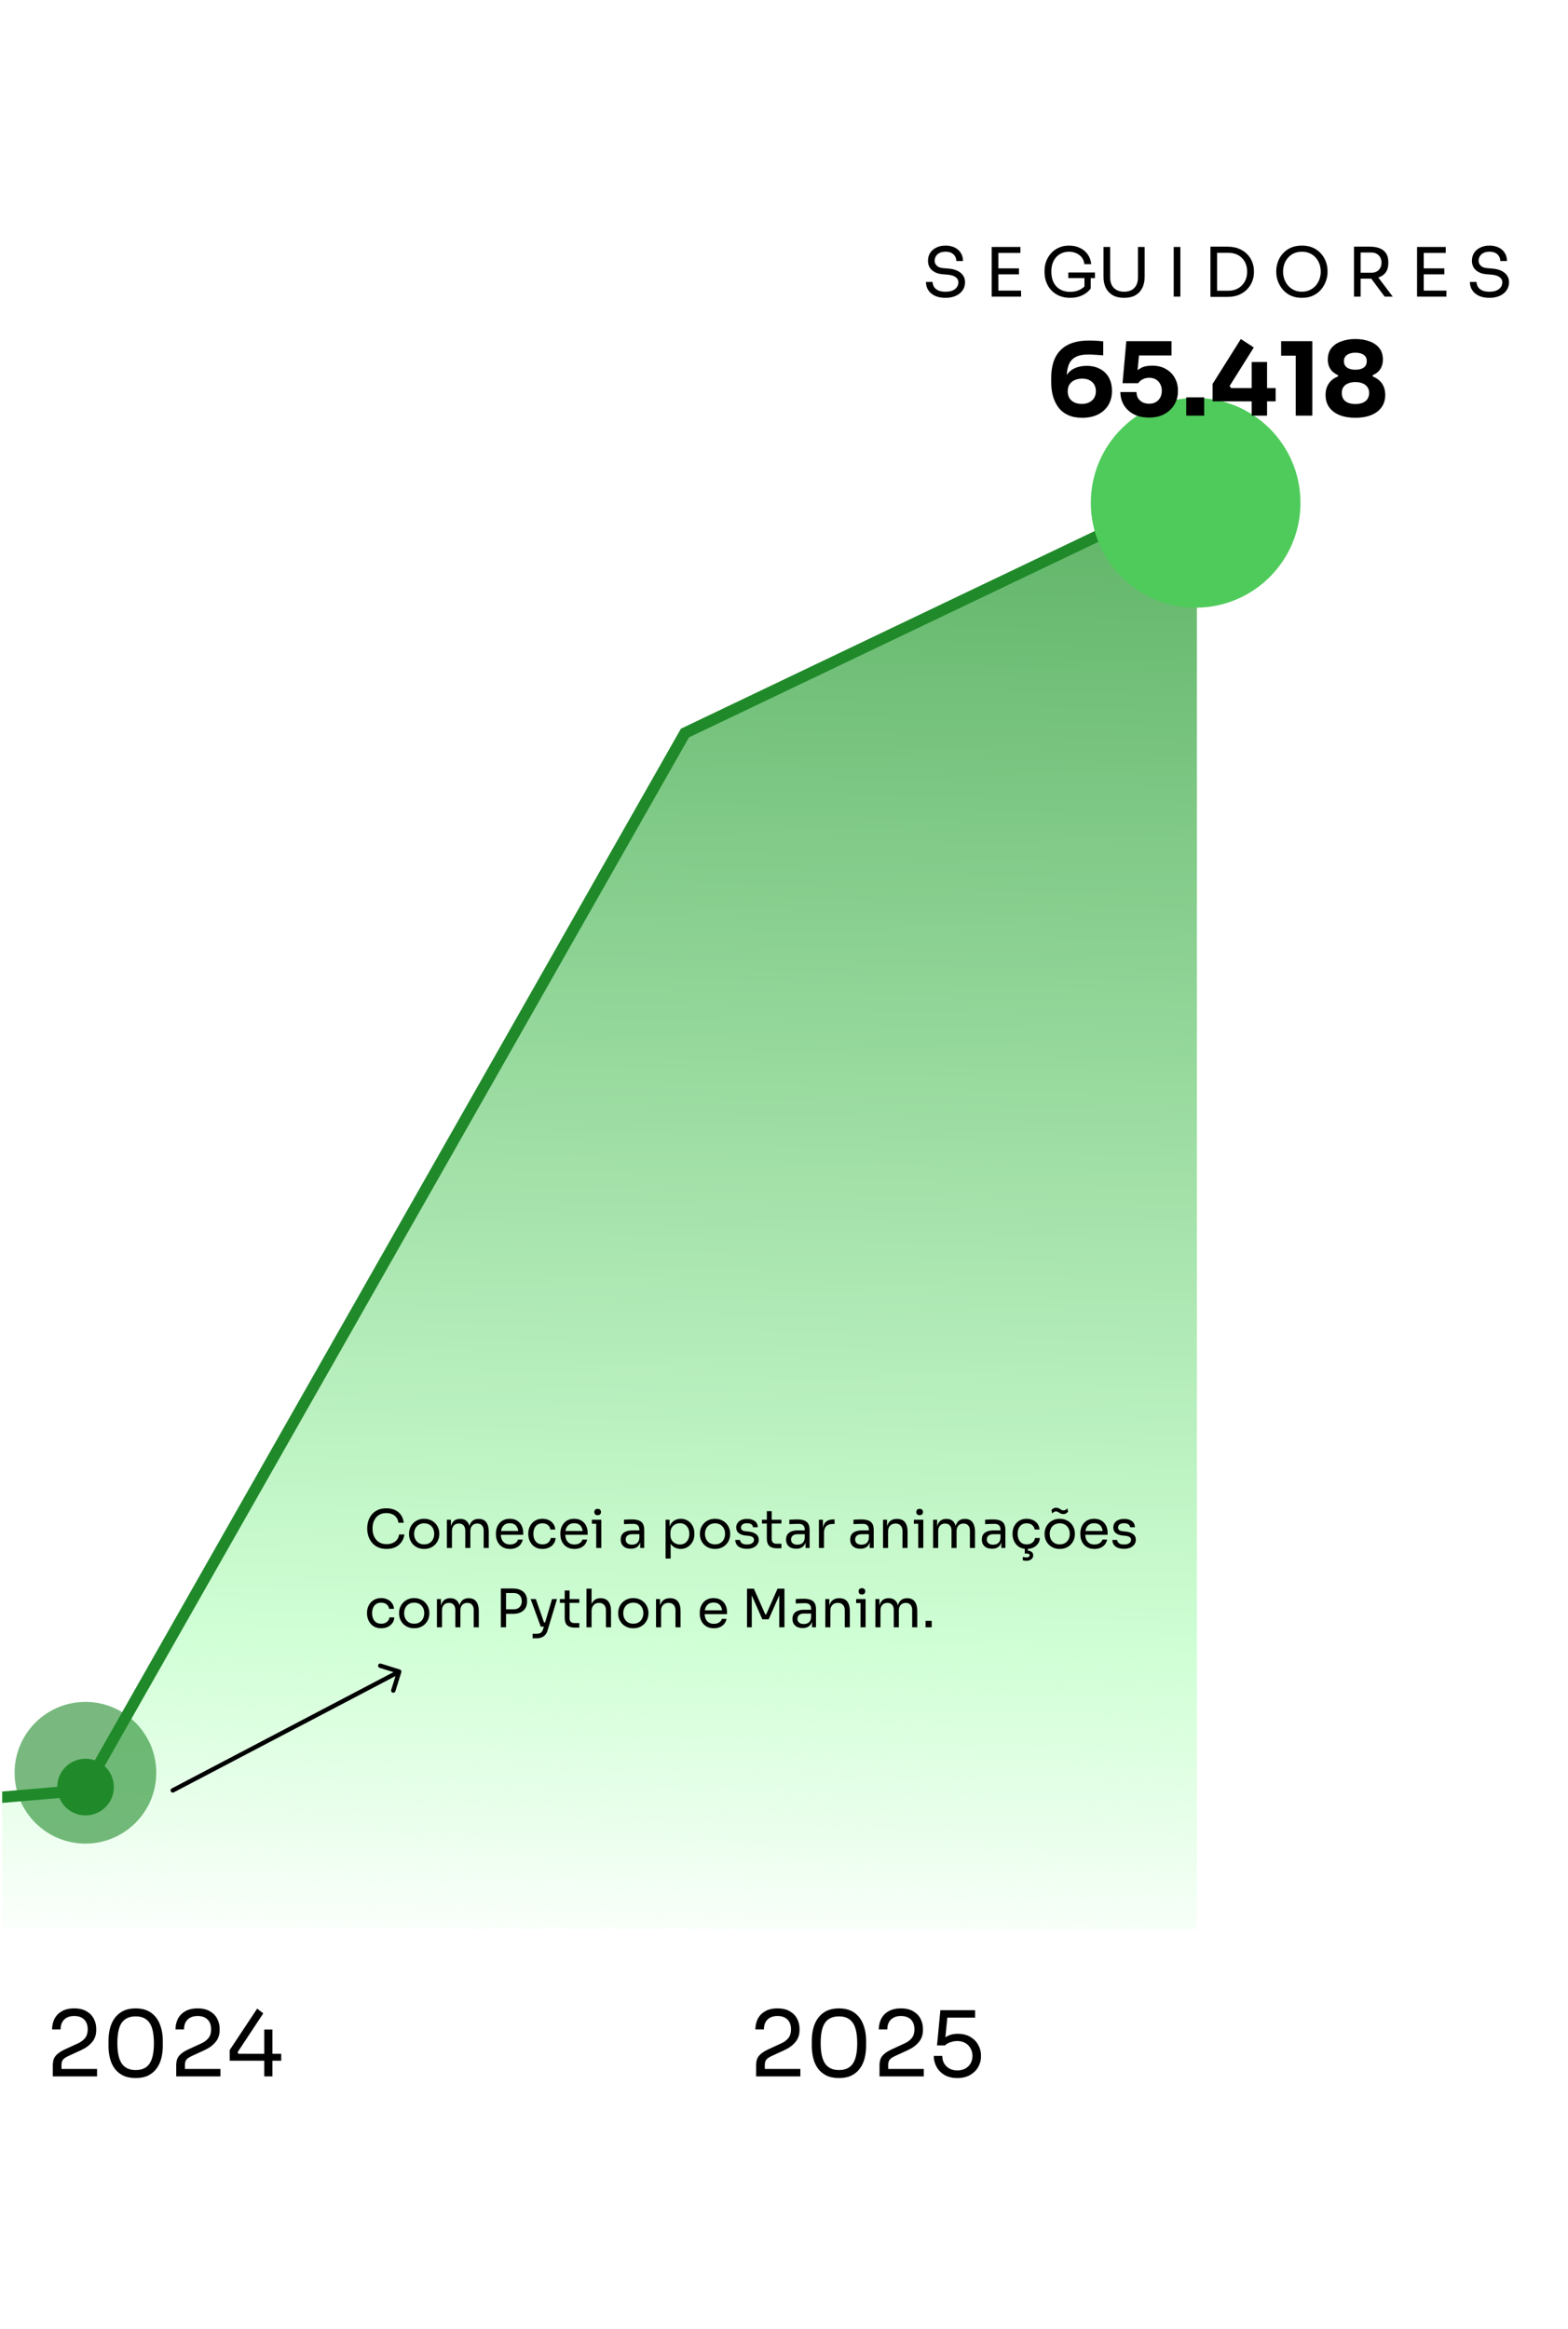 <svg xmlns="http://www.w3.org/2000/svg" width="361" height="536" viewBox="0 0 361 536" fill="none"><g clip-path="url(#clip0_30_2605)"><rect x="0.5" width="360" height="536" rx="8" fill="white"></rect><g clip-path="url(#clip1_30_2605)"><path d="M275.565 113.76V444.002H-249.635L-221.842 434.193H-154.404L-116.393 425.61L20.118 412.531L158.264 168.936L275.565 113.76Z" fill="url(#paint0_linear_30_2605)"></path><path d="M12.157 477.879V475.375C12.157 474.763 12.241 474.241 12.408 473.809C12.589 473.378 12.894 472.989 13.326 472.641C13.758 472.279 14.342 471.931 15.079 471.597L17.939 470.282C18.634 469.962 19.185 469.551 19.588 469.051C19.991 468.535 20.193 467.875 20.193 467.068C20.193 466.093 19.922 465.335 19.379 464.793C18.836 464.25 18.071 463.979 17.083 463.979C16.109 463.979 15.344 464.25 14.787 464.793C14.23 465.335 13.952 466.093 13.952 467.068H11.99C11.99 466.191 12.171 465.384 12.533 464.646C12.909 463.909 13.472 463.325 14.223 462.893C14.975 462.448 15.928 462.225 17.083 462.225C18.238 462.225 19.185 462.448 19.922 462.893C20.673 463.325 21.23 463.895 21.591 464.605C21.967 465.314 22.155 466.087 22.155 466.922V467.214C22.155 468.314 21.835 469.238 21.195 469.99C20.569 470.741 19.719 471.361 18.648 471.847L15.789 473.162C15.148 473.455 14.718 473.747 14.495 474.039C14.272 474.331 14.161 474.721 14.161 475.208V477.128L13.618 476.168H22.343V477.879H12.157ZM31.238 478.255C30.097 478.255 29.122 478.061 28.316 477.671C27.523 477.268 26.876 476.725 26.375 476.043C25.887 475.36 25.532 474.575 25.311 473.684C25.087 472.78 24.977 471.827 24.977 470.825V469.698C24.977 468.293 25.192 467.026 25.624 465.899C26.069 464.772 26.751 463.881 27.669 463.227C28.601 462.559 29.79 462.225 31.238 462.225C32.685 462.225 33.868 462.559 34.786 463.227C35.705 463.881 36.379 464.772 36.811 465.899C37.256 467.026 37.479 468.293 37.479 469.698V470.825C37.479 471.827 37.367 472.78 37.145 473.684C36.922 474.575 36.561 475.36 36.06 476.043C35.572 476.725 34.933 477.268 34.139 477.671C33.346 478.061 32.378 478.255 31.238 478.255ZM31.238 476.418C32.685 476.418 33.743 475.932 34.411 474.957C35.092 473.97 35.434 472.411 35.434 470.282C35.434 468.055 35.085 466.462 34.39 465.502C33.708 464.542 32.658 464.062 31.238 464.062C29.805 464.062 28.74 464.542 28.045 465.502C27.363 466.462 27.022 468.042 27.022 470.24C27.022 472.384 27.363 473.949 28.045 474.936C28.726 475.924 29.79 476.418 31.238 476.418ZM40.571 477.879V475.375C40.571 474.763 40.654 474.241 40.821 473.809C41.002 473.378 41.309 472.989 41.74 472.641C42.171 472.279 42.756 471.931 43.493 471.597L46.352 470.282C47.049 469.962 47.598 469.551 48.001 469.051C48.406 468.535 48.607 467.875 48.607 467.068C48.607 466.093 48.335 465.335 47.792 464.793C47.25 464.25 46.485 463.979 45.497 463.979C44.523 463.979 43.758 464.25 43.201 464.793C42.645 465.335 42.366 466.093 42.366 467.068H40.404C40.404 466.191 40.585 465.384 40.947 464.646C41.322 463.909 41.886 463.325 42.637 462.893C43.389 462.448 44.342 462.225 45.497 462.225C46.652 462.225 47.598 462.448 48.335 462.893C49.087 463.325 49.644 463.895 50.005 464.605C50.381 465.314 50.569 466.087 50.569 466.922V467.214C50.569 468.314 50.249 469.238 49.608 469.99C48.982 470.741 48.134 471.361 47.062 471.847L44.203 473.162C43.563 473.455 43.132 473.747 42.908 474.039C42.687 474.331 42.575 474.721 42.575 475.208V477.128L42.032 476.168H50.756V477.879H40.571ZM52.889 474.269V471.806L59.214 462.267L60.612 463.373L54.705 472.307L54.893 472.682H64.745V474.269H52.889ZM60.842 477.879V467.089H62.72V477.879H60.842Z" fill="black"></path><path d="M174.079 477.879V475.375C174.079 474.763 174.163 474.241 174.33 473.809C174.511 473.378 174.816 472.989 175.248 472.641C175.68 472.279 176.264 471.931 177.001 471.597L179.861 470.282C180.556 469.962 181.106 469.551 181.51 469.051C181.913 468.535 182.115 467.875 182.115 467.068C182.115 466.093 181.844 465.335 181.301 464.793C180.758 464.25 179.992 463.979 179.005 463.979C178.03 463.979 177.266 464.25 176.709 464.793C176.152 465.335 175.874 466.093 175.874 467.068H173.912C173.912 466.191 174.093 465.384 174.455 464.646C174.83 463.909 175.394 463.325 176.145 462.893C176.897 462.448 177.85 462.225 179.005 462.225C180.159 462.225 181.106 462.448 181.844 462.893C182.595 463.325 183.152 463.895 183.513 464.605C183.889 465.314 184.077 466.087 184.077 466.922V467.214C184.077 468.314 183.757 469.238 183.117 469.99C182.491 470.741 181.641 471.361 180.57 471.847L177.711 473.162C177.07 473.455 176.64 473.747 176.417 474.039C176.194 474.331 176.083 474.721 176.083 475.208V477.128L175.54 476.168H184.265V477.879H174.079ZM193.16 478.255C192.019 478.255 191.044 478.061 190.238 477.671C189.445 477.268 188.798 476.725 188.297 476.043C187.809 475.36 187.454 474.575 187.232 473.684C187.009 472.78 186.899 471.827 186.899 470.825V469.698C186.899 468.293 187.114 467.026 187.546 465.899C187.99 464.772 188.673 463.881 189.591 463.227C190.522 462.559 191.712 462.225 193.16 462.225C194.607 462.225 195.79 462.559 196.708 463.227C197.627 463.881 198.301 464.772 198.733 465.899C199.178 467.026 199.401 468.293 199.401 469.698V470.825C199.401 471.827 199.289 472.78 199.067 473.684C198.844 474.575 198.483 475.36 197.982 476.043C197.494 476.725 196.855 477.268 196.061 477.671C195.268 478.061 194.3 478.255 193.16 478.255ZM193.16 476.418C194.607 476.418 195.665 475.932 196.333 474.957C197.014 473.97 197.355 472.411 197.355 470.282C197.355 468.055 197.007 466.462 196.312 465.502C195.63 464.542 194.579 464.062 193.16 464.062C191.726 464.062 190.662 464.542 189.967 465.502C189.284 466.462 188.944 468.042 188.944 470.24C188.944 472.384 189.284 473.949 189.967 474.936C190.648 475.924 191.712 476.418 193.16 476.418ZM202.493 477.879V475.375C202.493 474.763 202.576 474.241 202.743 473.809C202.924 473.378 203.231 472.989 203.661 472.641C204.093 472.279 204.678 471.931 205.415 471.597L208.274 470.282C208.971 469.962 209.52 469.551 209.923 469.051C210.328 468.535 210.528 467.875 210.528 467.068C210.528 466.093 210.257 465.335 209.714 464.793C209.172 464.25 208.407 463.979 207.418 463.979C206.445 463.979 205.68 464.25 205.123 464.793C204.567 465.335 204.288 466.093 204.288 467.068H202.326C202.326 466.191 202.507 465.384 202.868 464.646C203.244 463.909 203.808 463.325 204.559 462.893C205.31 462.448 206.264 462.225 207.418 462.225C208.574 462.225 209.52 462.448 210.257 462.893C211.008 463.325 211.566 463.895 211.927 464.605C212.303 465.314 212.49 466.087 212.49 466.922V467.214C212.49 468.314 212.171 469.238 211.53 469.99C210.904 470.741 210.056 471.361 208.984 471.847L206.124 473.162C205.485 473.455 205.053 473.747 204.83 474.039C204.609 474.331 204.496 474.721 204.496 475.208V477.128L203.954 476.168H212.678V477.879H202.493ZM220.405 478.255C219.236 478.255 218.249 478.019 217.441 477.546C216.634 477.059 216.022 476.425 215.604 475.646C215.187 474.867 214.978 474.039 214.978 473.162H216.94C216.94 473.803 217.08 474.373 217.358 474.874C217.65 475.375 218.053 475.771 218.568 476.064C219.083 476.356 219.695 476.502 220.405 476.502C221.1 476.502 221.705 476.362 222.221 476.084C222.749 475.792 223.16 475.396 223.452 474.895C223.744 474.379 223.891 473.803 223.891 473.162C223.891 472.522 223.744 471.945 223.452 471.43C223.174 470.915 222.77 470.505 222.242 470.199C221.726 469.892 221.115 469.739 220.405 469.739C219.89 469.739 219.368 469.829 218.839 470.011C218.311 470.178 217.886 470.422 217.566 470.741H215.73L216.502 462.643H224.496V464.354H217.671L218.172 463.666L217.587 469.572L217.044 469.385C217.448 468.981 217.935 468.661 218.506 468.424C219.09 468.188 219.751 468.07 220.488 468.07C221.657 468.07 222.638 468.314 223.431 468.8C224.224 469.274 224.823 469.892 225.226 470.658C225.644 471.409 225.853 472.196 225.853 473.016V473.308C225.853 474.129 225.644 474.922 225.226 475.688C224.809 476.439 224.189 477.059 223.369 477.546C222.561 478.019 221.574 478.255 220.405 478.255Z" fill="black"></path><path d="M-298.016 441.353C-298.016 445.196 -294.901 448.31 -291.058 448.31C-287.216 448.31 -284.101 445.196 -284.101 441.353C-284.101 437.51 -287.216 434.396 -291.058 434.396C-294.901 434.396 -298.016 437.51 -298.016 441.353ZM-251.923 441.353V442.658H-251.72L-251.527 442.596L-251.923 441.353ZM-223.224 432.222V430.917H-223.426L-223.619 430.978L-223.224 432.222ZM-154.737 432.222V433.526H-154.589L-154.447 433.494L-154.737 432.222ZM-117.558 423.742L-117.669 422.443L-117.76 422.451L-117.848 422.47L-117.558 423.742ZM19.415 412.002L19.526 413.301L20.21 413.242L20.549 412.646L19.415 412.002ZM157.694 168.71L157.131 167.533L156.762 167.71L156.56 168.066L157.694 168.71ZM266.838 113.269C266.838 117.111 269.952 120.226 273.795 120.226C277.638 120.226 280.752 117.111 280.752 113.269C280.752 109.426 277.638 106.311 273.795 106.311C269.952 106.311 266.838 109.426 266.838 113.269ZM-291.058 442.658H-251.923V440.049H-291.058V442.658ZM-251.527 442.596L-222.828 433.465L-223.619 430.978L-252.318 440.11L-251.527 442.596ZM-223.224 433.526H-154.737V430.917H-223.224V433.526ZM-154.447 433.494L-117.269 425.014L-117.848 422.47L-155.026 430.95L-154.447 433.494ZM-117.447 425.042L19.526 413.301L19.305 410.702L-117.669 422.443L-117.447 425.042ZM20.549 412.646L158.827 169.355L156.56 168.066L18.282 411.357L20.549 412.646ZM158.256 169.888L274.357 114.446L273.233 112.091L157.131 167.533L158.256 169.888Z" fill="#208A2A"></path><g filter="url(#filter0_f_30_2605)"><path d="M275.273 139.855C288.602 139.855 299.407 129.05 299.407 115.721C299.407 102.393 288.602 91.588 275.273 91.588C261.945 91.588 251.14 102.393 251.14 115.721C251.14 129.05 261.945 139.855 275.273 139.855Z" fill="#4FCB5B"></path></g><g filter="url(#filter1_f_30_2605)"><path d="M19.668 424.299C28.674 424.299 35.974 416.999 35.974 407.993C35.974 398.987 28.674 391.687 19.668 391.687C10.662 391.687 3.361 398.987 3.361 407.993C3.361 416.999 10.662 424.299 19.668 424.299Z" fill="#208A2A" fill-opacity="0.6"></path></g><path d="M19.692 417.811C23.295 417.811 26.215 414.89 26.215 411.288C26.215 407.686 23.295 404.766 19.692 404.766C16.09 404.766 13.17 407.686 13.17 411.288C13.17 414.89 16.09 417.811 19.692 417.811Z" fill="#208A2A"></path><path d="M39.539 411.606C39.291 411.736 39.195 412.043 39.326 412.291C39.456 412.539 39.763 412.635 40.011 412.505L39.539 411.606ZM92.392 384.871C92.475 384.603 92.326 384.319 92.058 384.235L87.699 382.875C87.43 382.791 87.146 382.94 87.062 383.208C86.979 383.476 87.128 383.76 87.395 383.844L91.271 385.053L90.062 388.928C89.978 389.196 90.128 389.48 90.395 389.564C90.663 389.647 90.947 389.498 91.031 389.23L92.392 384.871ZM40.011 412.505L92.142 385.169L91.671 384.27L39.539 411.606L40.011 412.505Z" fill="black"></path><path d="M89.016 356.481C88.204 356.481 87.51 356.339 86.934 356.055C86.366 355.771 85.908 355.402 85.559 354.948C85.21 354.493 84.954 354.003 84.792 353.475C84.63 352.94 84.549 352.424 84.549 351.929V351.662C84.549 351.126 84.63 350.591 84.792 350.055C84.963 349.519 85.222 349.033 85.571 348.594C85.92 348.156 86.374 347.803 86.934 347.536C87.494 347.268 88.163 347.134 88.942 347.134C89.738 347.134 90.419 347.272 90.987 347.548C91.555 347.824 92.006 348.209 92.338 348.704C92.671 349.199 92.874 349.783 92.947 350.457H91.73C91.665 349.954 91.502 349.54 91.243 349.215C90.983 348.882 90.655 348.635 90.257 348.473C89.868 348.31 89.429 348.229 88.942 348.229C88.415 348.229 87.953 348.323 87.555 348.509C87.157 348.688 86.825 348.943 86.557 349.276C86.297 349.601 86.099 349.978 85.96 350.408C85.831 350.838 85.766 351.305 85.766 351.808C85.766 352.286 85.831 352.741 85.96 353.171C86.099 353.601 86.301 353.982 86.569 354.315C86.845 354.648 87.186 354.911 87.591 355.106C87.997 355.293 88.472 355.386 89.016 355.386C89.778 355.386 90.419 355.195 90.939 354.814C91.458 354.433 91.774 353.881 91.888 353.159H93.105C93.024 353.767 92.817 354.323 92.484 354.826C92.16 355.329 91.705 355.731 91.121 356.031C90.545 356.331 89.843 356.481 89.016 356.481ZM97.656 356.481C97.088 356.481 96.589 356.384 96.159 356.189C95.729 355.995 95.364 355.739 95.064 355.422C94.772 355.098 94.548 354.737 94.394 354.339C94.248 353.942 94.175 353.536 94.175 353.122V352.903C94.175 352.489 94.252 352.084 94.406 351.686C94.561 351.28 94.788 350.919 95.088 350.603C95.388 350.278 95.753 350.023 96.183 349.836C96.613 349.641 97.104 349.544 97.656 349.544C98.208 349.544 98.699 349.641 99.129 349.836C99.559 350.023 99.924 350.278 100.224 350.603C100.524 350.919 100.752 351.28 100.906 351.686C101.06 352.084 101.137 352.489 101.137 352.903V353.122C101.137 353.536 101.06 353.942 100.906 354.339C100.76 354.737 100.537 355.098 100.236 355.422C99.944 355.739 99.583 355.995 99.153 356.189C98.723 356.384 98.224 356.481 97.656 356.481ZM97.656 355.435C98.143 355.435 98.557 355.329 98.897 355.118C99.246 354.899 99.51 354.607 99.689 354.242C99.875 353.877 99.969 353.467 99.969 353.013C99.969 352.55 99.875 352.136 99.689 351.771C99.502 351.406 99.234 351.118 98.885 350.907C98.545 350.696 98.135 350.591 97.656 350.591C97.186 350.591 96.776 350.696 96.427 350.907C96.078 351.118 95.81 351.406 95.624 351.771C95.437 352.136 95.344 352.55 95.344 353.013C95.344 353.467 95.433 353.877 95.611 354.242C95.798 354.607 96.062 354.899 96.402 355.118C96.751 355.329 97.169 355.435 97.656 355.435ZM102.887 356.262V349.763H103.812V352.55H103.666C103.666 351.917 103.747 351.382 103.909 350.943C104.079 350.497 104.331 350.156 104.664 349.921C104.996 349.686 105.418 349.568 105.929 349.568H105.978C106.489 349.568 106.911 349.686 107.244 349.921C107.585 350.156 107.836 350.497 107.999 350.943C108.161 351.382 108.242 351.917 108.242 352.55H107.901C107.901 351.917 107.986 351.382 108.157 350.943C108.327 350.497 108.579 350.156 108.911 349.921C109.252 349.686 109.678 349.568 110.189 349.568H110.238C110.749 349.568 111.175 349.686 111.516 349.921C111.857 350.156 112.108 350.497 112.271 350.943C112.441 351.382 112.526 351.917 112.526 352.55V356.262H111.358V352.294C111.358 351.767 111.228 351.361 110.968 351.077C110.709 350.785 110.348 350.639 109.885 350.639C109.406 350.639 109.021 350.793 108.729 351.102C108.437 351.402 108.291 351.824 108.291 352.368V356.262H107.122V352.294C107.122 351.767 106.992 351.361 106.733 351.077C106.473 350.785 106.112 350.639 105.65 350.639C105.171 350.639 104.785 350.793 104.493 351.102C104.201 351.402 104.055 351.824 104.055 352.368V356.262H102.887ZM117.429 356.481C116.861 356.481 116.37 356.384 115.957 356.189C115.543 355.995 115.206 355.739 114.946 355.422C114.687 355.098 114.492 354.737 114.362 354.339C114.24 353.942 114.18 353.536 114.18 353.122V352.903C114.18 352.481 114.24 352.071 114.362 351.674C114.492 351.276 114.687 350.919 114.946 350.603C115.206 350.278 115.535 350.023 115.932 349.836C116.338 349.641 116.813 349.544 117.356 349.544C118.062 349.544 118.642 349.698 119.097 350.006C119.559 350.307 119.9 350.696 120.119 351.175C120.346 351.653 120.46 352.165 120.46 352.708V353.232H114.691V352.355H119.608L119.34 352.83C119.34 352.368 119.267 351.97 119.121 351.637C118.975 351.296 118.756 351.033 118.464 350.846C118.172 350.659 117.803 350.566 117.356 350.566C116.894 350.566 116.508 350.672 116.2 350.883C115.9 351.094 115.673 351.382 115.518 351.747C115.372 352.112 115.299 352.534 115.299 353.013C115.299 353.475 115.372 353.893 115.518 354.266C115.673 354.631 115.908 354.923 116.224 355.143C116.541 355.354 116.942 355.459 117.429 355.459C117.94 355.459 118.354 355.345 118.671 355.118C118.995 354.891 119.19 354.627 119.255 354.327H120.35C120.261 354.773 120.083 355.159 119.815 355.483C119.547 355.808 119.21 356.055 118.805 356.226C118.399 356.396 117.94 356.481 117.429 356.481ZM124.905 356.481C124.346 356.481 123.859 356.384 123.445 356.189C123.039 355.995 122.702 355.735 122.435 355.41C122.167 355.078 121.964 354.713 121.826 354.315C121.696 353.917 121.631 353.52 121.631 353.122V352.903C121.631 352.489 121.696 352.084 121.826 351.686C121.964 351.288 122.167 350.931 122.435 350.615C122.711 350.29 123.051 350.031 123.457 349.836C123.863 349.641 124.337 349.544 124.881 349.544C125.425 349.544 125.912 349.645 126.342 349.848C126.78 350.051 127.129 350.339 127.388 350.712C127.656 351.077 127.806 351.511 127.839 352.015H126.719C126.662 351.609 126.476 351.272 126.159 351.004C125.843 350.728 125.417 350.591 124.881 350.591C124.419 350.591 124.033 350.696 123.725 350.907C123.416 351.118 123.185 351.406 123.031 351.771C122.877 352.136 122.8 352.55 122.8 353.013C122.8 353.459 122.877 353.869 123.031 354.242C123.185 354.607 123.416 354.899 123.725 355.118C124.041 355.329 124.435 355.435 124.905 355.435C125.271 355.435 125.587 355.37 125.855 355.24C126.123 355.11 126.338 354.936 126.5 354.717C126.662 354.497 126.76 354.25 126.792 353.974H127.912C127.887 354.485 127.737 354.928 127.461 355.301C127.194 355.674 126.837 355.966 126.39 356.177C125.952 356.38 125.457 356.481 124.905 356.481ZM132.263 356.481C131.695 356.481 131.204 356.384 130.79 356.189C130.376 355.995 130.04 355.739 129.78 355.422C129.52 355.098 129.326 354.737 129.196 354.339C129.074 353.942 129.013 353.536 129.013 353.122V352.903C129.013 352.481 129.074 352.071 129.196 351.674C129.326 351.276 129.52 350.919 129.78 350.603C130.04 350.278 130.368 350.023 130.766 349.836C131.172 349.641 131.646 349.544 132.19 349.544C132.896 349.544 133.476 349.698 133.93 350.006C134.393 350.307 134.734 350.696 134.953 351.175C135.18 351.653 135.294 352.165 135.294 352.708V353.232H129.524V352.355H134.442L134.174 352.83C134.174 352.368 134.101 351.97 133.955 351.637C133.809 351.296 133.59 351.033 133.297 350.846C133.005 350.659 132.636 350.566 132.19 350.566C131.727 350.566 131.342 350.672 131.034 350.883C130.733 351.094 130.506 351.382 130.352 351.747C130.206 352.112 130.133 352.534 130.133 353.013C130.133 353.475 130.206 353.893 130.352 354.266C130.506 354.631 130.742 354.923 131.058 355.143C131.374 355.354 131.776 355.459 132.263 355.459C132.774 355.459 133.188 355.345 133.504 355.118C133.829 354.891 134.024 354.627 134.089 354.327H135.184C135.095 354.773 134.916 355.159 134.648 355.483C134.381 355.808 134.044 356.055 133.638 356.226C133.233 356.396 132.774 356.481 132.263 356.481ZM137.268 356.262V349.763H138.437V356.262H137.268ZM136.27 350.688V349.763H138.437V350.688H136.27ZM137.597 348.716C137.337 348.716 137.143 348.647 137.013 348.509C136.891 348.371 136.83 348.197 136.83 347.986C136.83 347.775 136.891 347.6 137.013 347.463C137.143 347.325 137.337 347.256 137.597 347.256C137.857 347.256 138.047 347.325 138.169 347.463C138.299 347.6 138.364 347.775 138.364 347.986C138.364 348.197 138.299 348.371 138.169 348.509C138.047 348.647 137.857 348.716 137.597 348.716ZM147.397 356.262V354.315H147.202V352.063C147.202 351.617 147.084 351.28 146.849 351.053C146.622 350.826 146.285 350.712 145.839 350.712C145.587 350.712 145.328 350.716 145.06 350.724C144.792 350.733 144.537 350.741 144.293 350.749C144.05 350.757 143.839 350.769 143.66 350.785V349.763C143.839 349.747 144.025 349.734 144.22 349.726C144.423 349.71 144.63 349.702 144.841 349.702C145.052 349.694 145.255 349.69 145.449 349.69C146.115 349.69 146.658 349.771 147.08 349.933C147.502 350.087 147.815 350.343 148.018 350.7C148.22 351.057 148.322 351.54 148.322 352.148V356.262H147.397ZM145.267 356.433C144.78 356.433 144.358 356.352 144.001 356.189C143.652 356.019 143.38 355.775 143.186 355.459C142.999 355.143 142.906 354.761 142.906 354.315C142.906 353.852 143.007 353.467 143.21 353.159C143.421 352.85 143.725 352.619 144.123 352.465C144.52 352.303 144.999 352.221 145.559 352.221H147.324V353.098H145.51C145.04 353.098 144.679 353.211 144.427 353.439C144.176 353.666 144.05 353.958 144.05 354.315C144.05 354.672 144.176 354.96 144.427 355.179C144.679 355.398 145.04 355.508 145.51 355.508C145.786 355.508 146.05 355.459 146.301 355.362C146.553 355.256 146.76 355.086 146.922 354.85C147.093 354.607 147.186 354.274 147.202 353.852L147.519 354.315C147.478 354.777 147.364 355.167 147.178 355.483C146.999 355.792 146.748 356.027 146.423 356.189C146.107 356.352 145.721 356.433 145.267 356.433ZM153.236 358.697V349.763H154.161V352.574L153.942 352.55C153.982 351.852 154.129 351.284 154.38 350.846C154.64 350.4 154.976 350.071 155.39 349.86C155.804 349.649 156.254 349.544 156.741 349.544C157.212 349.544 157.638 349.633 158.019 349.812C158.409 349.99 158.741 350.233 159.017 350.542C159.293 350.85 159.504 351.207 159.65 351.613C159.796 352.019 159.869 352.449 159.869 352.903V353.122C159.869 353.577 159.792 354.007 159.638 354.412C159.484 354.818 159.265 355.175 158.981 355.483C158.705 355.792 158.372 356.035 157.983 356.214C157.601 356.392 157.179 356.481 156.717 356.481C156.254 356.481 155.812 356.38 155.39 356.177C154.968 355.974 154.619 355.646 154.344 355.191C154.068 354.737 153.909 354.14 153.869 353.402L154.404 354.376V358.697H153.236ZM156.534 355.459C156.973 355.459 157.354 355.358 157.678 355.155C158.003 354.944 158.255 354.656 158.433 354.291C158.612 353.917 158.701 353.491 158.701 353.013C158.701 352.526 158.612 352.1 158.433 351.735C158.255 351.369 158.003 351.085 157.678 350.883C157.354 350.672 156.973 350.566 156.534 350.566C156.145 350.566 155.784 350.655 155.451 350.834C155.118 351.004 154.851 351.256 154.648 351.589C154.453 351.913 154.356 352.307 154.356 352.769V353.329C154.356 353.775 154.457 354.157 154.66 354.473C154.863 354.79 155.131 355.033 155.463 355.203C155.796 355.374 156.153 355.459 156.534 355.459ZM164.622 356.481C164.054 356.481 163.555 356.384 163.125 356.189C162.695 355.995 162.33 355.739 162.029 355.422C161.738 355.098 161.514 354.737 161.36 354.339C161.214 353.942 161.141 353.536 161.141 353.122V352.903C161.141 352.489 161.218 352.084 161.372 351.686C161.527 351.28 161.754 350.919 162.054 350.603C162.354 350.278 162.719 350.023 163.149 349.836C163.579 349.641 164.07 349.544 164.622 349.544C165.174 349.544 165.665 349.641 166.095 349.836C166.525 350.023 166.89 350.278 167.19 350.603C167.491 350.919 167.718 351.28 167.872 351.686C168.026 352.084 168.103 352.489 168.103 352.903V353.122C168.103 353.536 168.026 353.942 167.872 354.339C167.726 354.737 167.503 355.098 167.202 355.422C166.91 355.739 166.549 355.995 166.119 356.189C165.689 356.384 165.19 356.481 164.622 356.481ZM164.622 355.435C165.109 355.435 165.523 355.329 165.864 355.118C166.213 354.899 166.476 354.607 166.654 354.242C166.84 353.877 166.934 353.467 166.934 353.013C166.934 352.55 166.84 352.136 166.654 351.771C166.468 351.406 166.2 351.118 165.851 350.907C165.511 350.696 165.101 350.591 164.622 350.591C164.152 350.591 163.742 350.696 163.393 350.907C163.044 351.118 162.776 351.406 162.59 351.771C162.403 352.136 162.31 352.55 162.31 353.013C162.31 353.467 162.399 353.877 162.577 354.242C162.764 354.607 163.028 354.899 163.369 355.118C163.717 355.329 164.135 355.435 164.622 355.435ZM171.983 356.457C171.131 356.457 170.469 356.274 169.999 355.909C169.536 355.544 169.297 355.045 169.281 354.412H170.376C170.392 354.664 170.518 354.903 170.753 355.13C170.997 355.349 171.407 355.459 171.983 355.459C172.502 355.459 172.9 355.358 173.175 355.155C173.451 354.944 173.589 354.688 173.589 354.388C173.589 354.12 173.488 353.913 173.285 353.767C173.082 353.613 172.754 353.512 172.299 353.463L171.593 353.39C170.977 353.325 170.473 353.142 170.084 352.842C169.695 352.534 169.5 352.104 169.5 351.552C169.5 351.138 169.605 350.785 169.816 350.493C170.027 350.193 170.319 349.966 170.693 349.812C171.066 349.649 171.496 349.568 171.983 349.568C172.713 349.568 173.305 349.73 173.76 350.055C174.214 350.38 174.449 350.862 174.466 351.503H173.37C173.362 351.244 173.24 351.025 173.005 350.846C172.778 350.659 172.437 350.566 171.983 350.566C171.528 350.566 171.183 350.659 170.948 350.846C170.713 351.033 170.595 351.268 170.595 351.552C170.595 351.795 170.676 351.99 170.839 352.136C171.009 352.282 171.285 352.376 171.666 352.416L172.372 352.489C173.07 352.562 173.63 352.757 174.052 353.073C174.474 353.382 174.685 353.82 174.685 354.388C174.685 354.794 174.567 355.155 174.332 355.471C174.105 355.78 173.788 356.023 173.382 356.201C172.977 356.372 172.51 356.457 171.983 356.457ZM178.909 356.335C178.422 356.335 178 356.266 177.643 356.128C177.294 355.99 177.023 355.755 176.828 355.422C176.641 355.082 176.548 354.623 176.548 354.047V347.791H177.668V354.193C177.668 354.542 177.761 354.814 177.948 355.009C178.142 355.195 178.414 355.289 178.763 355.289H179.907V356.335H178.909ZM175.428 350.639V349.763H179.907V350.639H175.428ZM185.467 356.262V354.315H185.273V352.063C185.273 351.617 185.155 351.28 184.92 351.053C184.693 350.826 184.356 350.712 183.909 350.712C183.658 350.712 183.398 350.716 183.131 350.724C182.863 350.733 182.607 350.741 182.364 350.749C182.12 350.757 181.909 350.769 181.731 350.785V349.763C181.909 349.747 182.096 349.734 182.291 349.726C182.494 349.71 182.7 349.702 182.911 349.702C183.122 349.694 183.325 349.69 183.52 349.69C184.185 349.69 184.729 349.771 185.151 349.933C185.573 350.087 185.885 350.343 186.088 350.7C186.291 351.057 186.392 351.54 186.392 352.148V356.262H185.467ZM183.337 356.433C182.851 356.433 182.429 356.352 182.072 356.189C181.723 356.019 181.451 355.775 181.256 355.459C181.07 355.143 180.976 354.761 180.976 354.315C180.976 353.852 181.078 353.467 181.28 353.159C181.491 352.85 181.796 352.619 182.193 352.465C182.591 352.303 183.07 352.221 183.63 352.221H185.394V353.098H183.581C183.11 353.098 182.749 353.211 182.498 353.439C182.246 353.666 182.12 353.958 182.12 354.315C182.12 354.672 182.246 354.96 182.498 355.179C182.749 355.398 183.11 355.508 183.581 355.508C183.857 355.508 184.12 355.459 184.372 355.362C184.624 355.256 184.83 355.086 184.993 354.85C185.163 354.607 185.256 354.274 185.273 353.852L185.589 354.315C185.549 354.777 185.435 355.167 185.248 355.483C185.07 355.792 184.818 356.027 184.494 356.189C184.177 356.352 183.792 356.433 183.337 356.433ZM188.538 356.262V349.763H189.463V352.441H189.414C189.414 351.491 189.621 350.797 190.035 350.359C190.457 349.913 191.085 349.69 191.921 349.69H192.14V350.737H191.726C191.077 350.737 190.578 350.911 190.229 351.26C189.88 351.601 189.706 352.096 189.706 352.745V356.262H188.538ZM200.23 356.262V354.315H200.035V352.063C200.035 351.617 199.918 351.28 199.682 351.053C199.455 350.826 199.118 350.712 198.672 350.712C198.421 350.712 198.161 350.716 197.893 350.724C197.625 350.733 197.37 350.741 197.126 350.749C196.883 350.757 196.672 350.769 196.493 350.785V349.763C196.672 349.747 196.859 349.734 197.053 349.726C197.256 349.71 197.463 349.702 197.674 349.702C197.885 349.694 198.088 349.69 198.283 349.69C198.948 349.69 199.492 349.771 199.914 349.933C200.336 350.087 200.648 350.343 200.851 350.7C201.054 351.057 201.155 351.54 201.155 352.148V356.262H200.23ZM198.1 356.433C197.613 356.433 197.191 356.352 196.834 356.189C196.485 356.019 196.214 355.775 196.019 355.459C195.832 355.143 195.739 354.761 195.739 354.315C195.739 353.852 195.84 353.467 196.043 353.159C196.254 352.85 196.558 352.619 196.956 352.465C197.354 352.303 197.832 352.221 198.392 352.221H200.157V353.098H198.344C197.873 353.098 197.512 353.211 197.26 353.439C197.009 353.666 196.883 353.958 196.883 354.315C196.883 354.672 197.009 354.96 197.26 355.179C197.512 355.398 197.873 355.508 198.344 355.508C198.619 355.508 198.883 355.459 199.135 355.362C199.386 355.256 199.593 355.086 199.755 354.85C199.926 354.607 200.019 354.274 200.035 353.852L200.352 354.315C200.311 354.777 200.198 355.167 200.011 355.483C199.832 355.792 199.581 356.027 199.256 356.189C198.94 356.352 198.555 356.433 198.1 356.433ZM203.299 356.262V349.763H204.224V352.55H204.078C204.078 351.909 204.163 351.369 204.334 350.931C204.512 350.485 204.78 350.148 205.137 349.921C205.494 349.686 205.944 349.568 206.488 349.568H206.537C207.356 349.568 207.961 349.824 208.35 350.335C208.748 350.846 208.947 351.584 208.947 352.55V356.262H207.778V352.307C207.778 351.804 207.636 351.402 207.352 351.102C207.068 350.793 206.679 350.639 206.184 350.639C205.673 350.639 205.259 350.797 204.942 351.114C204.626 351.43 204.468 351.852 204.468 352.38V356.262H203.299ZM211.401 356.262V349.763H212.57V356.262H211.401ZM210.403 350.688V349.763H212.57V350.688H210.403ZM211.73 348.716C211.47 348.716 211.275 348.647 211.146 348.509C211.024 348.371 210.963 348.197 210.963 347.986C210.963 347.775 211.024 347.6 211.146 347.463C211.275 347.325 211.47 347.256 211.73 347.256C211.989 347.256 212.18 347.325 212.302 347.463C212.432 347.6 212.497 347.775 212.497 347.986C212.497 348.197 212.432 348.371 212.302 348.509C212.18 348.647 211.989 348.716 211.73 348.716ZM214.829 356.262V349.763H215.754V352.55H215.608C215.608 351.917 215.69 351.382 215.852 350.943C216.022 350.497 216.274 350.156 216.606 349.921C216.939 349.686 217.361 349.568 217.872 349.568H217.921C218.432 349.568 218.854 349.686 219.187 349.921C219.528 350.156 219.779 350.497 219.941 350.943C220.104 351.382 220.185 351.917 220.185 352.55H219.844C219.844 351.917 219.929 351.382 220.1 350.943C220.27 350.497 220.522 350.156 220.854 349.921C221.195 349.686 221.621 349.568 222.132 349.568H222.181C222.692 349.568 223.118 349.686 223.459 349.921C223.8 350.156 224.051 350.497 224.213 350.943C224.384 351.382 224.469 351.917 224.469 352.55V356.262H223.301V352.294C223.301 351.767 223.171 351.361 222.911 351.077C222.652 350.785 222.29 350.639 221.828 350.639C221.349 350.639 220.964 350.793 220.672 351.102C220.38 351.402 220.233 351.824 220.233 352.368V356.262H219.065V352.294C219.065 351.767 218.935 351.361 218.676 351.077C218.416 350.785 218.055 350.639 217.592 350.639C217.114 350.639 216.728 350.793 216.436 351.102C216.144 351.402 215.998 351.824 215.998 352.368V356.262H214.829ZM230.539 356.262V354.315H230.345V352.063C230.345 351.617 230.227 351.28 229.992 351.053C229.765 350.826 229.428 350.712 228.982 350.712C228.73 350.712 228.47 350.716 228.203 350.724C227.935 350.733 227.679 350.741 227.436 350.749C227.192 350.757 226.981 350.769 226.803 350.785V349.763C226.981 349.747 227.168 349.734 227.363 349.726C227.566 349.71 227.773 349.702 227.983 349.702C228.194 349.694 228.397 349.69 228.592 349.69C229.257 349.69 229.801 349.771 230.223 349.933C230.645 350.087 230.957 350.343 231.16 350.7C231.363 351.057 231.464 351.54 231.464 352.148V356.262H230.539ZM228.41 356.433C227.923 356.433 227.501 356.352 227.144 356.189C226.795 356.019 226.523 355.775 226.328 355.459C226.142 355.143 226.048 354.761 226.048 354.315C226.048 353.852 226.15 353.467 226.353 353.159C226.564 352.85 226.868 352.619 227.265 352.465C227.663 352.303 228.142 352.221 228.702 352.221H230.466V353.098H228.653C228.182 353.098 227.821 353.211 227.57 353.439C227.318 353.666 227.192 353.958 227.192 354.315C227.192 354.672 227.318 354.96 227.57 355.179C227.821 355.398 228.182 355.508 228.653 355.508C228.929 355.508 229.193 355.459 229.444 355.362C229.696 355.256 229.902 355.086 230.065 354.85C230.235 354.607 230.328 354.274 230.345 353.852L230.661 354.315C230.621 354.777 230.507 355.167 230.32 355.483C230.142 355.792 229.89 356.027 229.566 356.189C229.249 356.352 228.864 356.433 228.41 356.433ZM236.396 356.481C235.836 356.481 235.349 356.384 234.935 356.189C234.53 355.995 234.193 355.735 233.925 355.41C233.657 355.078 233.454 354.713 233.317 354.315C233.187 353.917 233.122 353.52 233.122 353.122V352.903C233.122 352.489 233.187 352.084 233.317 351.686C233.454 351.288 233.657 350.931 233.925 350.615C234.201 350.29 234.542 350.031 234.947 349.836C235.353 349.641 235.828 349.544 236.372 349.544C236.915 349.544 237.402 349.645 237.832 349.848C238.27 350.051 238.619 350.339 238.879 350.712C239.147 351.077 239.297 351.511 239.329 352.015H238.209C238.153 351.609 237.966 351.272 237.649 351.004C237.333 350.728 236.907 350.591 236.372 350.591C235.909 350.591 235.524 350.696 235.215 350.907C234.907 351.118 234.676 351.406 234.521 351.771C234.367 352.136 234.29 352.55 234.29 353.013C234.29 353.459 234.367 353.869 234.521 354.242C234.676 354.607 234.907 354.899 235.215 355.118C235.532 355.329 235.925 355.435 236.396 355.435C236.761 355.435 237.077 355.37 237.345 355.24C237.613 355.11 237.828 354.936 237.99 354.717C238.153 354.497 238.25 354.25 238.282 353.974H239.402C239.378 354.485 239.228 354.928 238.952 355.301C238.684 355.674 238.327 355.966 237.881 356.177C237.443 356.38 236.948 356.481 236.396 356.481ZM236.298 359.208C236.144 359.208 235.994 359.196 235.848 359.171C235.71 359.155 235.584 359.131 235.471 359.098V358.319C235.584 358.352 235.714 358.376 235.86 358.392C236.014 358.417 236.161 358.429 236.298 358.429C236.558 358.429 236.749 358.384 236.871 358.295C236.992 358.214 237.053 358.108 237.053 357.978C237.053 357.849 237 357.743 236.895 357.662C236.798 357.589 236.631 357.552 236.396 357.552H235.933V356.141H236.639V357.297L236.14 356.847H236.335C236.798 356.847 237.171 356.94 237.455 357.126C237.739 357.321 237.881 357.597 237.881 357.954C237.881 358.303 237.739 358.599 237.455 358.843C237.179 359.086 236.793 359.208 236.298 359.208ZM243.985 356.481C243.417 356.481 242.918 356.384 242.488 356.189C242.057 355.995 241.692 355.739 241.392 355.422C241.1 355.098 240.877 354.737 240.723 354.339C240.577 353.942 240.504 353.536 240.504 353.122V352.903C240.504 352.489 240.581 352.084 240.735 351.686C240.889 351.28 241.116 350.919 241.416 350.603C241.717 350.278 242.082 350.023 242.512 349.836C242.942 349.641 243.433 349.544 243.985 349.544C244.536 349.544 245.027 349.641 245.457 349.836C245.887 350.023 246.253 350.278 246.553 350.603C246.853 350.919 247.08 351.28 247.234 351.686C247.388 352.084 247.466 352.489 247.466 352.903V353.122C247.466 353.536 247.388 353.942 247.234 354.339C247.088 354.737 246.865 355.098 246.565 355.422C246.273 355.739 245.912 355.995 245.482 356.189C245.052 356.384 244.553 356.481 243.985 356.481ZM243.985 355.435C244.471 355.435 244.885 355.329 245.226 355.118C245.575 354.899 245.839 354.607 246.017 354.242C246.204 353.877 246.297 353.467 246.297 353.013C246.297 352.55 246.204 352.136 246.017 351.771C245.831 351.406 245.563 351.118 245.214 350.907C244.873 350.696 244.463 350.591 243.985 350.591C243.514 350.591 243.104 350.696 242.755 350.907C242.406 351.118 242.139 351.406 241.952 351.771C241.765 352.136 241.672 352.55 241.672 353.013C241.672 353.467 241.761 353.877 241.94 354.242C242.126 354.607 242.39 354.899 242.731 355.118C243.08 355.329 243.498 355.435 243.985 355.435ZM244.812 348.461C244.609 348.461 244.435 348.432 244.289 348.375C244.143 348.31 244.009 348.237 243.887 348.156C243.766 348.075 243.644 348.006 243.522 347.949C243.4 347.884 243.262 347.852 243.108 347.852C242.938 347.852 242.78 347.897 242.634 347.986C242.496 348.067 242.37 348.181 242.256 348.327L242.062 347.548C242.183 347.394 242.333 347.264 242.512 347.158C242.699 347.053 242.909 347 243.145 347C243.348 347 243.522 347.032 243.668 347.097C243.814 347.154 243.948 347.223 244.07 347.304C244.192 347.385 244.313 347.458 244.435 347.523C244.557 347.58 244.695 347.609 244.849 347.609C245.019 347.609 245.177 347.568 245.323 347.487C245.469 347.398 245.599 347.28 245.713 347.134L245.908 347.913C245.786 348.067 245.632 348.197 245.445 348.302C245.259 348.408 245.048 348.461 244.812 348.461ZM251.978 356.481C251.41 356.481 250.919 356.384 250.505 356.189C250.092 355.995 249.755 355.739 249.495 355.422C249.235 355.098 249.041 354.737 248.911 354.339C248.789 353.942 248.728 353.536 248.728 353.122V352.903C248.728 352.481 248.789 352.071 248.911 351.674C249.041 351.276 249.235 350.919 249.495 350.603C249.755 350.278 250.083 350.023 250.481 349.836C250.887 349.641 251.361 349.544 251.905 349.544C252.611 349.544 253.191 349.698 253.646 350.006C254.108 350.307 254.449 350.696 254.668 351.175C254.895 351.653 255.009 352.165 255.009 352.708V353.232H249.24V352.355H254.157L253.889 352.83C253.889 352.368 253.816 351.97 253.67 351.637C253.524 351.296 253.305 351.033 253.013 350.846C252.72 350.659 252.351 350.566 251.905 350.566C251.443 350.566 251.057 350.672 250.749 350.883C250.449 351.094 250.221 351.382 250.067 351.747C249.921 352.112 249.848 352.534 249.848 353.013C249.848 353.475 249.921 353.893 250.067 354.266C250.221 354.631 250.457 354.923 250.773 355.143C251.09 355.354 251.491 355.459 251.978 355.459C252.489 355.459 252.903 355.345 253.22 355.118C253.544 354.891 253.739 354.627 253.804 354.327H254.899C254.81 354.773 254.631 355.159 254.364 355.483C254.096 355.808 253.759 356.055 253.353 356.226C252.948 356.396 252.489 356.481 251.978 356.481ZM258.798 356.457C257.946 356.457 257.285 356.274 256.814 355.909C256.352 355.544 256.112 355.045 256.096 354.412H257.191C257.208 354.664 257.333 354.903 257.569 355.13C257.812 355.349 258.222 355.459 258.798 355.459C259.317 355.459 259.715 355.358 259.991 355.155C260.267 354.944 260.405 354.688 260.405 354.388C260.405 354.12 260.303 353.913 260.1 353.767C259.897 353.613 259.569 353.512 259.114 353.463L258.409 353.39C257.792 353.325 257.289 353.142 256.899 352.842C256.51 352.534 256.315 352.104 256.315 351.552C256.315 351.138 256.421 350.785 256.632 350.493C256.842 350.193 257.135 349.966 257.508 349.812C257.881 349.649 258.311 349.568 258.798 349.568C259.528 349.568 260.121 349.73 260.575 350.055C261.029 350.38 261.265 350.862 261.281 351.503H260.186C260.177 351.244 260.056 351.025 259.82 350.846C259.593 350.659 259.252 350.566 258.798 350.566C258.344 350.566 257.999 350.659 257.763 350.846C257.528 351.033 257.41 351.268 257.41 351.552C257.41 351.795 257.492 351.99 257.654 352.136C257.824 352.282 258.1 352.376 258.482 352.416L259.187 352.489C259.885 352.562 260.445 352.757 260.867 353.073C261.289 353.382 261.5 353.82 261.5 354.388C261.5 354.794 261.382 355.155 261.147 355.471C260.92 355.78 260.603 356.023 260.198 356.201C259.792 356.372 259.325 356.457 258.798 356.457ZM87.774 374.738C87.214 374.738 86.727 374.641 86.314 374.446C85.908 374.251 85.571 373.992 85.303 373.667C85.035 373.334 84.833 372.969 84.695 372.572C84.565 372.174 84.5 371.777 84.5 371.379V371.16C84.5 370.746 84.565 370.34 84.695 369.943C84.833 369.545 85.035 369.188 85.303 368.872C85.579 368.547 85.92 368.287 86.326 368.093C86.731 367.898 87.206 367.801 87.75 367.801C88.293 367.801 88.78 367.902 89.21 368.105C89.648 368.308 89.997 368.596 90.257 368.969C90.525 369.334 90.675 369.768 90.707 370.271H89.588C89.531 369.866 89.344 369.529 89.028 369.261C88.711 368.985 88.285 368.847 87.75 368.847C87.287 368.847 86.902 368.953 86.594 369.164C86.285 369.375 86.054 369.663 85.9 370.028C85.746 370.393 85.668 370.807 85.668 371.269C85.668 371.716 85.746 372.125 85.9 372.499C86.054 372.864 86.285 373.156 86.594 373.375C86.91 373.586 87.303 373.691 87.774 373.691C88.139 373.691 88.456 373.627 88.723 373.497C88.991 373.367 89.206 373.192 89.368 372.973C89.531 372.754 89.628 372.507 89.661 372.231H90.78C90.756 372.742 90.606 373.184 90.33 373.558C90.062 373.931 89.705 374.223 89.259 374.434C88.821 374.637 88.326 374.738 87.774 374.738ZM95.362 374.738C94.794 374.738 94.295 374.641 93.865 374.446C93.435 374.251 93.07 373.996 92.769 373.679C92.477 373.355 92.254 372.994 92.1 372.596C91.954 372.198 91.881 371.793 91.881 371.379V371.16C91.881 370.746 91.958 370.34 92.112 369.943C92.266 369.537 92.493 369.176 92.794 368.86C93.094 368.535 93.459 368.279 93.889 368.093C94.319 367.898 94.81 367.801 95.362 367.801C95.914 367.801 96.404 367.898 96.835 368.093C97.265 368.279 97.63 368.535 97.93 368.86C98.23 369.176 98.457 369.537 98.612 369.943C98.766 370.34 98.843 370.746 98.843 371.16V371.379C98.843 371.793 98.766 372.198 98.612 372.596C98.466 372.994 98.242 373.355 97.942 373.679C97.65 373.996 97.289 374.251 96.859 374.446C96.429 374.641 95.93 374.738 95.362 374.738ZM95.362 373.691C95.849 373.691 96.263 373.586 96.603 373.375C96.952 373.156 97.216 372.864 97.394 372.499C97.581 372.134 97.674 371.724 97.674 371.269C97.674 370.807 97.581 370.393 97.394 370.028C97.208 369.663 96.94 369.375 96.591 369.164C96.25 368.953 95.841 368.847 95.362 368.847C94.891 368.847 94.481 368.953 94.132 369.164C93.784 369.375 93.516 369.663 93.329 370.028C93.143 370.393 93.049 370.807 93.049 371.269C93.049 371.724 93.138 372.134 93.317 372.499C93.504 372.864 93.767 373.156 94.108 373.375C94.457 373.586 94.875 373.691 95.362 373.691ZM100.593 374.519V368.02H101.518V370.807H101.372C101.372 370.174 101.453 369.638 101.616 369.2C101.786 368.754 102.038 368.413 102.37 368.178C102.703 367.943 103.125 367.825 103.636 367.825H103.685C104.196 367.825 104.618 367.943 104.951 368.178C105.292 368.413 105.543 368.754 105.705 369.2C105.868 369.638 105.949 370.174 105.949 370.807H105.608C105.608 370.174 105.693 369.638 105.864 369.2C106.034 368.754 106.285 368.413 106.618 368.178C106.959 367.943 107.385 367.825 107.896 367.825H107.945C108.456 367.825 108.882 367.943 109.223 368.178C109.564 368.413 109.815 368.754 109.977 369.2C110.148 369.638 110.233 370.174 110.233 370.807V374.519H109.065V370.551C109.065 370.024 108.935 369.618 108.675 369.334C108.415 369.042 108.054 368.896 107.592 368.896C107.113 368.896 106.728 369.05 106.436 369.359C106.143 369.659 105.997 370.081 105.997 370.624V374.519H104.829V370.551C104.829 370.024 104.699 369.618 104.44 369.334C104.18 369.042 103.819 368.896 103.356 368.896C102.878 368.896 102.492 369.05 102.2 369.359C101.908 369.659 101.762 370.081 101.762 370.624V374.519H100.593ZM116.261 371.428V370.381H118.245C118.667 370.381 119.016 370.3 119.291 370.137C119.567 369.967 119.774 369.74 119.912 369.456C120.058 369.172 120.131 368.855 120.131 368.507C120.131 368.15 120.058 367.829 119.912 367.545C119.774 367.261 119.567 367.038 119.291 366.876C119.016 366.713 118.667 366.632 118.245 366.632H116.261V365.585H118.026C118.756 365.585 119.364 365.703 119.851 365.938C120.346 366.166 120.72 366.49 120.971 366.912C121.223 367.334 121.348 367.833 121.348 368.409V368.604C121.348 369.172 121.223 369.671 120.971 370.101C120.72 370.523 120.346 370.852 119.851 371.087C119.364 371.314 118.756 371.428 118.026 371.428H116.261ZM115.311 374.519V365.585H116.504V374.519H115.311ZM122.631 377.051V376.004H123.569C123.845 376.004 124.076 375.968 124.262 375.894C124.457 375.83 124.615 375.716 124.737 375.554C124.867 375.391 124.972 375.176 125.054 374.909L127.098 368.02H128.242L126.076 375.213C125.946 375.643 125.763 375.992 125.528 376.26C125.293 376.536 125.005 376.734 124.664 376.856C124.331 376.986 123.942 377.051 123.496 377.051H122.631ZM124.615 374.373V373.399H126.027V374.373H124.615ZM124.494 374.373L122.169 368.02H123.362L125.589 374.373H124.494ZM132.377 374.592C131.89 374.592 131.468 374.523 131.111 374.385C130.762 374.247 130.49 374.012 130.295 373.679C130.109 373.339 130.015 372.88 130.015 372.304V366.048H131.135V372.45C131.135 372.799 131.228 373.071 131.415 373.266C131.61 373.452 131.882 373.545 132.23 373.545H133.375V374.592H132.377ZM128.896 368.896V368.02H133.375V368.896H128.896ZM135.027 374.519V365.634H136.195V370.941H135.903C135.903 370.3 135.984 369.748 136.147 369.286C136.317 368.815 136.577 368.454 136.926 368.202C137.274 367.951 137.721 367.825 138.264 367.825H138.313C139.092 367.825 139.68 368.085 140.078 368.604C140.475 369.115 140.674 369.849 140.674 370.807V374.519H139.506V370.563C139.506 370.036 139.356 369.626 139.055 369.334C138.763 369.042 138.382 368.896 137.911 368.896C137.392 368.896 136.974 369.07 136.658 369.419C136.349 369.76 136.195 370.211 136.195 370.77V374.519H135.027ZM145.806 374.738C145.238 374.738 144.739 374.641 144.309 374.446C143.879 374.251 143.514 373.996 143.214 373.679C142.922 373.355 142.699 372.994 142.545 372.596C142.399 372.198 142.325 371.793 142.325 371.379V371.16C142.325 370.746 142.403 370.34 142.557 369.943C142.711 369.537 142.938 369.176 143.238 368.86C143.539 368.535 143.904 368.279 144.334 368.093C144.764 367.898 145.255 367.801 145.806 367.801C146.358 367.801 146.849 367.898 147.279 368.093C147.709 368.279 148.074 368.535 148.375 368.86C148.675 369.176 148.902 369.537 149.056 369.943C149.21 370.34 149.287 370.746 149.287 371.16V371.379C149.287 371.793 149.21 372.198 149.056 372.596C148.91 372.994 148.687 373.355 148.387 373.679C148.095 373.996 147.734 374.251 147.304 374.446C146.873 374.641 146.374 374.738 145.806 374.738ZM145.806 373.691C146.293 373.691 146.707 373.586 147.048 373.375C147.397 373.156 147.661 372.864 147.839 372.499C148.026 372.134 148.119 371.724 148.119 371.269C148.119 370.807 148.026 370.393 147.839 370.028C147.652 369.663 147.385 369.375 147.036 369.164C146.695 368.953 146.285 368.847 145.806 368.847C145.336 368.847 144.926 368.953 144.577 369.164C144.228 369.375 143.96 369.663 143.774 370.028C143.587 370.393 143.494 370.807 143.494 371.269C143.494 371.724 143.583 372.134 143.762 372.499C143.948 372.864 144.212 373.156 144.553 373.375C144.902 373.586 145.32 373.691 145.806 373.691ZM151.037 374.519V368.02H151.962V370.807H151.816C151.816 370.166 151.901 369.626 152.072 369.188C152.25 368.742 152.518 368.405 152.875 368.178C153.232 367.943 153.682 367.825 154.226 367.825H154.275C155.094 367.825 155.699 368.081 156.088 368.592C156.486 369.103 156.684 369.841 156.684 370.807V374.519H155.516V370.563C155.516 370.06 155.374 369.659 155.09 369.359C154.806 369.05 154.417 368.896 153.922 368.896C153.41 368.896 152.997 369.054 152.68 369.371C152.364 369.687 152.205 370.109 152.205 370.637V374.519H151.037ZM164.354 374.738C163.786 374.738 163.296 374.641 162.882 374.446C162.468 374.251 162.131 373.996 161.871 373.679C161.612 373.355 161.417 372.994 161.287 372.596C161.166 372.198 161.105 371.793 161.105 371.379V371.16C161.105 370.738 161.166 370.328 161.287 369.931C161.417 369.533 161.612 369.176 161.871 368.86C162.131 368.535 162.46 368.279 162.857 368.093C163.263 367.898 163.738 367.801 164.281 367.801C164.987 367.801 165.567 367.955 166.022 368.263C166.484 368.563 166.825 368.953 167.044 369.432C167.271 369.91 167.385 370.421 167.385 370.965V371.489H161.616V370.612H166.533L166.265 371.087C166.265 370.624 166.192 370.227 166.046 369.894C165.9 369.553 165.681 369.29 165.389 369.103C165.097 368.916 164.728 368.823 164.281 368.823C163.819 368.823 163.433 368.928 163.125 369.139C162.825 369.35 162.598 369.638 162.444 370.004C162.297 370.369 162.224 370.791 162.224 371.269C162.224 371.732 162.297 372.15 162.444 372.523C162.598 372.888 162.833 373.18 163.149 373.399C163.466 373.61 163.868 373.716 164.354 373.716C164.866 373.716 165.279 373.602 165.596 373.375C165.92 373.148 166.115 372.884 166.18 372.584H167.275C167.186 373.03 167.008 373.416 166.74 373.74C166.472 374.065 166.135 374.312 165.73 374.483C165.324 374.653 164.866 374.738 164.354 374.738ZM171.984 374.519V365.634H173.566L176.195 371.562H176.39L179.007 365.634H180.601V374.519H179.408V366.936L179.493 366.961L176.974 372.681H175.513L172.982 366.961L173.079 366.936V374.519H171.984ZM186.942 374.519V372.572H186.747V370.32C186.747 369.874 186.63 369.537 186.394 369.31C186.167 369.083 185.83 368.969 185.384 368.969C185.133 368.969 184.873 368.973 184.605 368.981C184.338 368.989 184.082 368.997 183.838 369.006C183.595 369.014 183.384 369.026 183.206 369.042V368.02C183.384 368.003 183.571 367.991 183.765 367.983C183.968 367.967 184.175 367.959 184.386 367.959C184.597 367.951 184.8 367.947 184.995 367.947C185.66 367.947 186.204 368.028 186.626 368.19C187.048 368.344 187.36 368.6 187.563 368.957C187.766 369.314 187.867 369.797 187.867 370.405V374.519H186.942ZM184.812 374.69C184.325 374.69 183.903 374.608 183.546 374.446C183.197 374.276 182.926 374.032 182.731 373.716C182.544 373.399 182.451 373.018 182.451 372.572C182.451 372.109 182.552 371.724 182.755 371.415C182.966 371.107 183.27 370.876 183.668 370.722C184.066 370.559 184.544 370.478 185.104 370.478H186.869V371.355H185.056C184.585 371.355 184.224 371.468 183.972 371.695C183.721 371.923 183.595 372.215 183.595 372.572C183.595 372.929 183.721 373.217 183.972 373.436C184.224 373.655 184.585 373.765 185.056 373.765C185.331 373.765 185.595 373.716 185.847 373.618C186.098 373.513 186.305 373.343 186.467 373.107C186.638 372.864 186.731 372.531 186.747 372.109L187.064 372.572C187.023 373.034 186.91 373.424 186.723 373.74C186.545 374.049 186.293 374.284 185.968 374.446C185.652 374.608 185.267 374.69 184.812 374.69ZM190.011 374.519V368.02H190.936V370.807H190.79C190.79 370.166 190.875 369.626 191.046 369.188C191.224 368.742 191.492 368.405 191.849 368.178C192.206 367.943 192.657 367.825 193.2 367.825H193.249C194.068 367.825 194.673 368.081 195.062 368.592C195.46 369.103 195.659 369.841 195.659 370.807V374.519H194.49V370.563C194.49 370.06 194.348 369.659 194.064 369.359C193.78 369.05 193.391 368.896 192.896 368.896C192.385 368.896 191.971 369.054 191.654 369.371C191.338 369.687 191.18 370.109 191.18 370.637V374.519H190.011ZM198.113 374.519V368.02H199.282V374.519H198.113ZM197.115 368.945V368.02H199.282V368.945H197.115ZM198.442 366.973C198.182 366.973 197.988 366.904 197.858 366.766C197.736 366.628 197.675 366.454 197.675 366.243C197.675 366.032 197.736 365.857 197.858 365.719C197.988 365.581 198.182 365.512 198.442 365.512C198.702 365.512 198.892 365.581 199.014 365.719C199.144 365.857 199.209 366.032 199.209 366.243C199.209 366.454 199.144 366.628 199.014 366.766C198.892 366.904 198.702 366.973 198.442 366.973ZM201.541 374.519V368.02H202.466V370.807H202.319C202.319 370.174 202.401 369.638 202.563 369.2C202.733 368.754 202.985 368.413 203.317 368.178C203.65 367.943 204.072 367.825 204.583 367.825H204.632C205.143 367.825 205.565 367.943 205.898 368.178C206.239 368.413 206.49 368.754 206.652 369.2C206.815 369.638 206.896 370.174 206.896 370.807H206.555C206.555 370.174 206.64 369.638 206.811 369.2C206.981 368.754 207.233 368.413 207.565 368.178C207.906 367.943 208.332 367.825 208.843 367.825H208.892C209.403 367.825 209.829 367.943 210.17 368.178C210.511 368.413 210.762 368.754 210.925 369.2C211.095 369.638 211.18 370.174 211.18 370.807V374.519H210.012V370.551C210.012 370.024 209.882 369.618 209.622 369.334C209.363 369.042 209.001 368.896 208.539 368.896C208.06 368.896 207.675 369.05 207.383 369.359C207.091 369.659 206.945 370.081 206.945 370.624V374.519H205.776V370.551C205.776 370.024 205.646 369.618 205.387 369.334C205.127 369.042 204.766 368.896 204.303 368.896C203.825 368.896 203.439 369.05 203.147 369.359C202.855 369.659 202.709 370.081 202.709 370.624V374.519H201.541ZM213.088 374.519V373.034H214.5V374.519H213.088Z" fill="black"></path><path d="M217.673 68.545C216.724 68.545 215.915 68.388 215.247 68.075C214.579 67.762 214.068 67.329 213.713 66.776C213.358 66.223 213.181 65.597 213.181 64.897H214.715C214.715 65.242 214.803 65.586 214.981 65.931C215.169 66.275 215.477 66.562 215.904 66.792C216.343 67.021 216.932 67.136 217.673 67.136C218.362 67.136 218.926 67.037 219.364 66.838C219.802 66.63 220.126 66.364 220.335 66.04C220.543 65.706 220.648 65.346 220.648 64.96C220.648 64.49 220.444 64.104 220.037 63.802C219.63 63.489 219.035 63.295 218.253 63.222L216.985 63.113C215.972 63.029 215.164 62.716 214.558 62.174C213.953 61.631 213.65 60.916 213.65 60.029C213.65 59.33 213.817 58.719 214.151 58.197C214.496 57.676 214.97 57.269 215.576 56.976C216.181 56.674 216.885 56.523 217.689 56.523C218.482 56.523 219.181 56.669 219.787 56.961C220.392 57.253 220.862 57.665 221.196 58.197C221.54 58.719 221.712 59.345 221.712 60.076H220.178C220.178 59.711 220.089 59.366 219.912 59.043C219.745 58.719 219.479 58.453 219.114 58.244C218.748 58.036 218.273 57.931 217.689 57.931C217.125 57.931 216.656 58.031 216.28 58.229C215.915 58.427 215.638 58.688 215.451 59.011C215.273 59.325 215.184 59.664 215.184 60.029C215.184 60.446 215.346 60.817 215.67 61.14C215.993 61.464 216.473 61.652 217.11 61.704L218.378 61.814C219.161 61.876 219.834 62.043 220.397 62.315C220.971 62.575 221.41 62.93 221.712 63.379C222.025 63.817 222.182 64.344 222.182 64.96C222.182 65.659 221.994 66.28 221.618 66.823C221.243 67.366 220.715 67.788 220.037 68.091C219.359 68.394 218.571 68.545 217.673 68.545ZM228.318 68.263V56.836H229.852V68.263H228.318ZM229.539 68.263V66.885H235.081V68.263H229.539ZM229.539 63.144V61.767H234.596V63.144H229.539ZM229.539 58.213V56.836H234.924V58.213H229.539ZM246.37 68.545C245.483 68.545 244.679 68.399 243.959 68.106C243.239 67.814 242.618 67.402 242.096 66.87C241.585 66.338 241.189 65.711 240.907 64.991C240.625 64.261 240.484 63.468 240.484 62.612V62.267C240.484 61.537 240.609 60.833 240.86 60.154C241.121 59.465 241.491 58.85 241.971 58.307C242.462 57.754 243.057 57.321 243.756 57.008C244.455 56.684 245.243 56.523 246.12 56.523C247.069 56.523 247.915 56.705 248.656 57.07C249.397 57.425 249.991 57.926 250.44 58.573C250.889 59.21 251.15 59.951 251.223 60.796H249.657C249.584 60.159 249.376 59.632 249.031 59.215C248.687 58.787 248.259 58.469 247.748 58.26C247.247 58.041 246.704 57.931 246.12 57.931C245.525 57.931 244.977 58.041 244.476 58.26C243.975 58.469 243.542 58.771 243.177 59.168C242.822 59.565 242.545 60.039 242.347 60.593C242.149 61.146 242.05 61.767 242.05 62.455C242.05 63.238 242.154 63.927 242.363 64.522C242.582 65.106 242.884 65.597 243.271 65.993C243.657 66.379 244.111 66.672 244.632 66.87C245.165 67.068 245.744 67.167 246.37 67.167C247.257 67.167 248.035 66.99 248.703 66.635C249.381 66.27 249.892 65.8 250.237 65.226L249.673 67.089V63.692H251.113V66.416C250.602 67.084 249.944 67.606 249.141 67.981C248.337 68.357 247.414 68.545 246.37 68.545ZM245.963 64.005V62.721H252.084V64.005H245.963ZM258.801 68.545C257.768 68.545 256.896 68.347 256.187 67.95C255.487 67.543 254.955 66.979 254.59 66.259C254.235 65.529 254.058 64.683 254.058 63.723V56.836H255.592V63.911C255.592 64.548 255.712 65.111 255.952 65.602C256.202 66.082 256.567 66.458 257.047 66.729C257.528 67 258.112 67.136 258.801 67.136C259.49 67.136 260.069 67.005 260.538 66.745C261.018 66.473 261.378 66.098 261.618 65.618C261.869 65.127 261.994 64.558 261.994 63.911V56.836H263.528V63.723C263.528 64.683 263.351 65.529 262.996 66.259C262.641 66.979 262.114 67.543 261.415 67.95C260.716 68.347 259.844 68.545 258.801 68.545ZM270.222 68.263V56.836H271.756V68.263H270.222ZM279.896 68.326V66.917H282.745C283.434 66.917 284.044 66.807 284.577 66.588C285.119 66.359 285.578 66.045 285.954 65.649C286.34 65.252 286.632 64.788 286.831 64.256C287.029 63.723 287.128 63.149 287.128 62.534C287.128 61.887 287.029 61.302 286.831 60.78C286.632 60.248 286.34 59.789 285.954 59.403C285.578 59.006 285.119 58.704 284.577 58.495C284.044 58.286 283.434 58.182 282.745 58.182H279.896V56.773H282.588C283.622 56.773 284.519 56.935 285.281 57.258C286.043 57.571 286.674 57.999 287.175 58.542C287.687 59.074 288.067 59.674 288.318 60.342C288.568 60.999 288.694 61.673 288.694 62.361V62.706C288.694 63.374 288.568 64.042 288.318 64.71C288.067 65.377 287.687 65.983 287.175 66.525C286.674 67.068 286.043 67.506 285.281 67.84C284.519 68.164 283.622 68.326 282.588 68.326H279.896ZM278.675 68.326V56.773H280.209V68.326H278.675ZM299.738 68.545C298.715 68.545 297.833 68.362 297.092 67.997C296.351 67.632 295.741 67.152 295.26 66.557C294.78 65.962 294.42 65.325 294.18 64.647C293.951 63.969 293.836 63.316 293.836 62.69V62.346C293.836 61.667 293.956 60.984 294.196 60.295C294.436 59.606 294.801 58.98 295.292 58.417C295.782 57.843 296.393 57.383 297.123 57.039C297.864 56.695 298.736 56.523 299.738 56.523C300.739 56.523 301.606 56.695 302.336 57.039C303.077 57.383 303.693 57.843 304.183 58.417C304.674 58.98 305.039 59.606 305.279 60.295C305.519 60.984 305.639 61.667 305.639 62.346V62.69C305.639 63.316 305.519 63.969 305.279 64.647C305.05 65.325 304.695 65.962 304.215 66.557C303.735 67.152 303.124 67.632 302.383 67.997C301.642 68.362 300.76 68.545 299.738 68.545ZM299.738 67.136C300.405 67.136 301.006 67.011 301.538 66.76C302.08 66.51 302.54 66.171 302.915 65.743C303.291 65.304 303.578 64.814 303.776 64.271C303.975 63.718 304.074 63.139 304.074 62.534C304.074 61.897 303.975 61.302 303.776 60.749C303.578 60.196 303.291 59.711 302.915 59.293C302.54 58.865 302.08 58.531 301.538 58.291C301.006 58.051 300.405 57.931 299.738 57.931C299.07 57.931 298.464 58.051 297.922 58.291C297.389 58.531 296.935 58.865 296.56 59.293C296.184 59.711 295.897 60.196 295.699 60.749C295.501 61.302 295.401 61.897 295.401 62.534C295.401 63.139 295.501 63.718 295.699 64.271C295.897 64.814 296.184 65.304 296.56 65.743C296.935 66.171 297.389 66.51 297.922 66.76C298.464 67.011 299.07 67.136 299.738 67.136ZM311.726 68.263V56.773H313.26V68.263H311.726ZM318.786 68.263L314.998 63.175H316.798L320.649 68.263H318.786ZM312.681 64.13V62.769H315.749C316.229 62.769 316.641 62.669 316.986 62.471C317.33 62.273 317.596 62.001 317.784 61.657C317.972 61.302 318.066 60.9 318.066 60.452C318.066 60.003 317.972 59.606 317.784 59.262C317.596 58.907 317.33 58.631 316.986 58.432C316.641 58.224 316.229 58.119 315.749 58.119H312.681V56.773H315.467C316.302 56.773 317.033 56.898 317.659 57.149C318.285 57.399 318.77 57.785 319.115 58.307C319.459 58.829 319.631 59.502 319.631 60.326V60.577C319.631 61.401 319.454 62.075 319.099 62.596C318.755 63.118 318.269 63.504 317.643 63.755C317.028 64.005 316.302 64.13 315.467 64.13H312.681ZM326.249 68.263V56.836H327.783V68.263H326.249ZM327.47 68.263V66.885H333.012V68.263H327.47ZM327.47 63.144V61.767H332.526V63.144H327.47ZM327.47 58.213V56.836H332.854V58.213H327.47ZM342.906 68.545C341.957 68.545 341.148 68.388 340.48 68.075C339.812 67.762 339.301 67.329 338.946 66.776C338.591 66.223 338.414 65.597 338.414 64.897H339.948C339.948 65.242 340.037 65.586 340.214 65.931C340.402 66.275 340.71 66.562 341.138 66.792C341.576 67.021 342.166 67.136 342.906 67.136C343.595 67.136 344.159 67.037 344.597 66.838C345.035 66.63 345.359 66.364 345.568 66.04C345.776 65.706 345.881 65.346 345.881 64.96C345.881 64.49 345.677 64.104 345.27 63.802C344.863 63.489 344.268 63.295 343.486 63.222L342.218 63.113C341.205 63.029 340.397 62.716 339.791 62.174C339.186 61.631 338.883 60.916 338.883 60.029C338.883 59.33 339.05 58.719 339.384 58.197C339.729 57.676 340.203 57.269 340.809 56.976C341.414 56.674 342.119 56.523 342.922 56.523C343.715 56.523 344.414 56.669 345.02 56.961C345.625 57.253 346.095 57.665 346.429 58.197C346.773 58.719 346.945 59.345 346.945 60.076H345.411C345.411 59.711 345.322 59.366 345.145 59.043C344.978 58.719 344.712 58.453 344.347 58.244C343.981 58.036 343.507 57.931 342.922 57.931C342.359 57.931 341.889 58.031 341.513 58.229C341.148 58.427 340.871 58.688 340.684 59.011C340.506 59.325 340.417 59.664 340.417 60.029C340.417 60.446 340.579 60.817 340.903 61.14C341.226 61.464 341.706 61.652 342.343 61.704L343.611 61.814C344.394 61.876 345.067 62.043 345.63 62.315C346.204 62.575 346.643 62.93 346.945 63.379C347.258 63.817 347.415 64.344 347.415 64.96C347.415 65.659 347.227 66.28 346.851 66.823C346.476 67.366 345.949 67.788 345.27 68.091C344.592 68.394 343.804 68.545 342.906 68.545ZM249.18 96.151C247.912 96.151 246.824 95.947 245.916 95.54C245.008 95.118 244.265 94.531 243.685 93.779C243.122 93.012 242.699 92.136 242.417 91.149C242.151 90.163 242.018 89.106 242.018 87.979V86.993C242.018 84.144 242.746 82 244.202 80.559C245.658 79.104 247.802 78.376 250.636 78.376C251.215 78.376 251.786 78.391 252.35 78.423C252.913 78.454 253.461 78.501 253.994 78.564V81.78C253.477 81.733 252.921 81.694 252.326 81.663C251.732 81.616 251.121 81.593 250.495 81.593C249.243 81.593 248.256 81.804 247.536 82.227C246.816 82.634 246.307 83.252 246.01 84.082C245.713 84.911 245.564 85.937 245.564 87.158V88.942L244.719 89.506C244.734 88.332 244.969 87.353 245.423 86.571C245.893 85.772 246.534 85.177 247.348 84.786C248.162 84.395 249.102 84.199 250.166 84.199C251.372 84.199 252.413 84.442 253.289 84.927C254.166 85.397 254.839 86.062 255.309 86.923C255.778 87.784 256.013 88.801 256.013 89.975C256.013 91.212 255.731 92.3 255.168 93.239C254.604 94.163 253.806 94.883 252.773 95.4C251.755 95.9 250.558 96.151 249.18 96.151ZM249.063 92.957C249.751 92.957 250.331 92.832 250.8 92.582C251.285 92.331 251.653 91.995 251.904 91.572C252.17 91.134 252.303 90.625 252.303 90.046C252.303 89.451 252.178 88.942 251.927 88.519C251.677 88.081 251.317 87.745 250.847 87.51C250.393 87.259 249.83 87.134 249.156 87.134C248.546 87.134 247.982 87.244 247.466 87.463C246.965 87.666 246.566 87.987 246.268 88.426C245.971 88.848 245.822 89.388 245.822 90.046C245.822 90.609 245.94 91.11 246.174 91.549C246.425 91.987 246.793 92.331 247.278 92.582C247.763 92.832 248.358 92.957 249.063 92.957ZM264.525 96.104C263.163 96.104 261.989 95.846 261.003 95.329C260.017 94.797 259.257 94.085 258.725 93.192C258.208 92.3 257.95 91.314 257.95 90.234H261.66C261.66 90.766 261.778 91.236 262.012 91.642C262.263 92.034 262.607 92.347 263.046 92.582C263.484 92.801 263.985 92.91 264.548 92.91C265.175 92.91 265.699 92.785 266.122 92.535C266.56 92.269 266.897 91.916 267.131 91.478C267.366 91.024 267.484 90.515 267.484 89.952C267.484 89.373 267.366 88.864 267.131 88.426C266.912 87.972 266.583 87.612 266.145 87.346C265.722 87.079 265.206 86.946 264.595 86.946C264.032 86.946 263.523 87.064 263.069 87.299C262.615 87.533 262.279 87.831 262.059 88.191H258.443L259.312 78.516H269.714V81.804H260.838L262.318 80.818L261.801 86.383L260.909 86.148C261.378 85.584 261.942 85.115 262.599 84.739C263.273 84.348 264.149 84.152 265.229 84.152C266.482 84.152 267.546 84.41 268.423 84.927C269.315 85.428 269.996 86.109 270.466 86.97C270.951 87.815 271.194 88.762 271.194 89.811V90.116C271.194 91.165 270.935 92.143 270.419 93.051C269.902 93.959 269.143 94.695 268.141 95.259C267.155 95.822 265.949 96.104 264.525 96.104ZM273.109 95.658V91.455H277.241V95.658H273.109ZM279.177 92.37V88.355L285.681 78.023L288.664 79.972L283.099 88.825L283.427 89.318H293.689V92.37H279.177ZM288.17 95.658V83.307H291.716V95.658H288.17ZM298.312 95.658V81.052L299.345 81.851H294.954V78.516H302.139V95.658H298.312ZM312.042 96.151C310.664 96.151 309.459 95.947 308.426 95.54C307.408 95.133 306.61 94.538 306.031 93.756C305.467 92.973 305.185 92.018 305.185 90.891C305.185 90.171 305.303 89.537 305.537 88.989C305.772 88.426 306.101 87.948 306.524 87.557C306.962 87.165 307.471 86.86 308.05 86.641V86.336C307.612 86.148 307.212 85.897 306.852 85.584C306.492 85.256 306.211 84.856 306.007 84.387C305.804 83.917 305.702 83.369 305.702 82.743C305.702 81.679 305.976 80.802 306.524 80.113C307.087 79.424 307.846 78.908 308.801 78.564C309.772 78.203 310.852 78.023 312.042 78.023C313.263 78.023 314.351 78.203 315.306 78.564C316.261 78.908 317.012 79.424 317.56 80.113C318.108 80.802 318.382 81.679 318.382 82.743C318.382 83.369 318.28 83.917 318.076 84.387C317.889 84.856 317.615 85.256 317.255 85.584C316.895 85.897 316.488 86.148 316.034 86.336V86.641C316.613 86.86 317.122 87.165 317.56 87.557C317.998 87.948 318.335 88.426 318.57 88.989C318.804 89.537 318.922 90.171 318.922 90.891C318.922 92.018 318.632 92.973 318.053 93.756C317.489 94.538 316.691 95.133 315.658 95.54C314.64 95.947 313.435 96.151 312.042 96.151ZM312.042 92.981C312.684 92.981 313.239 92.887 313.709 92.699C314.179 92.511 314.546 92.23 314.813 91.854C315.079 91.463 315.212 90.993 315.212 90.445C315.212 89.897 315.079 89.443 314.813 89.083C314.562 88.707 314.194 88.426 313.709 88.238C313.239 88.034 312.684 87.933 312.042 87.933C311.416 87.933 310.86 88.034 310.375 88.238C309.905 88.426 309.545 88.707 309.294 89.083C309.044 89.443 308.919 89.897 308.919 90.445C308.919 90.993 309.044 91.463 309.294 91.854C309.545 92.23 309.905 92.511 310.375 92.699C310.86 92.887 311.416 92.981 312.042 92.981ZM312.042 85.091C312.856 85.091 313.498 84.927 313.967 84.598C314.437 84.254 314.672 83.761 314.672 83.119C314.672 82.477 314.437 81.992 313.967 81.663C313.498 81.334 312.856 81.17 312.042 81.17C311.228 81.17 310.586 81.342 310.116 81.686C309.647 82.015 309.412 82.493 309.412 83.119C309.412 83.761 309.647 84.254 310.116 84.598C310.602 84.927 311.243 85.091 312.042 85.091Z" fill="black"></path></g></g><defs><filter id="filter0_f_30_2605" x="212.004" y="52.452" width="126.537" height="126.538" filterUnits="userSpaceOnUse" color-interpolation-filters="sRGB"></filter><filter id="filter1_f_30_2605" x="-35.774" y="352.551" width="110.883" height="110.883" filterUnits="userSpaceOnUse" color-interpolation-filters="sRGB"></filter><linearGradient id="paint0_linear_30_2605" x1="186.874" y1="-38.283" x2="172.16" y2="513.075" gradientUnits="userSpaceOnUse"><stop stop-color="#208A2A"></stop><stop offset="0.352" stop-color="#72C079"></stop><stop offset="0.757" stop-color="#D0FFD5"></stop><stop offset="0.893" stop-color="#D0FFD5" stop-opacity="0"></stop></linearGradient><clipPath id="clip0_30_2605"><rect x="0.5" width="360" height="536" rx="8" fill="white"></rect></clipPath><clipPath id="clip1_30_2605"><rect width="694" height="446.143" fill="white" transform="translate(-346.5 50)"></rect></clipPath></defs></svg>